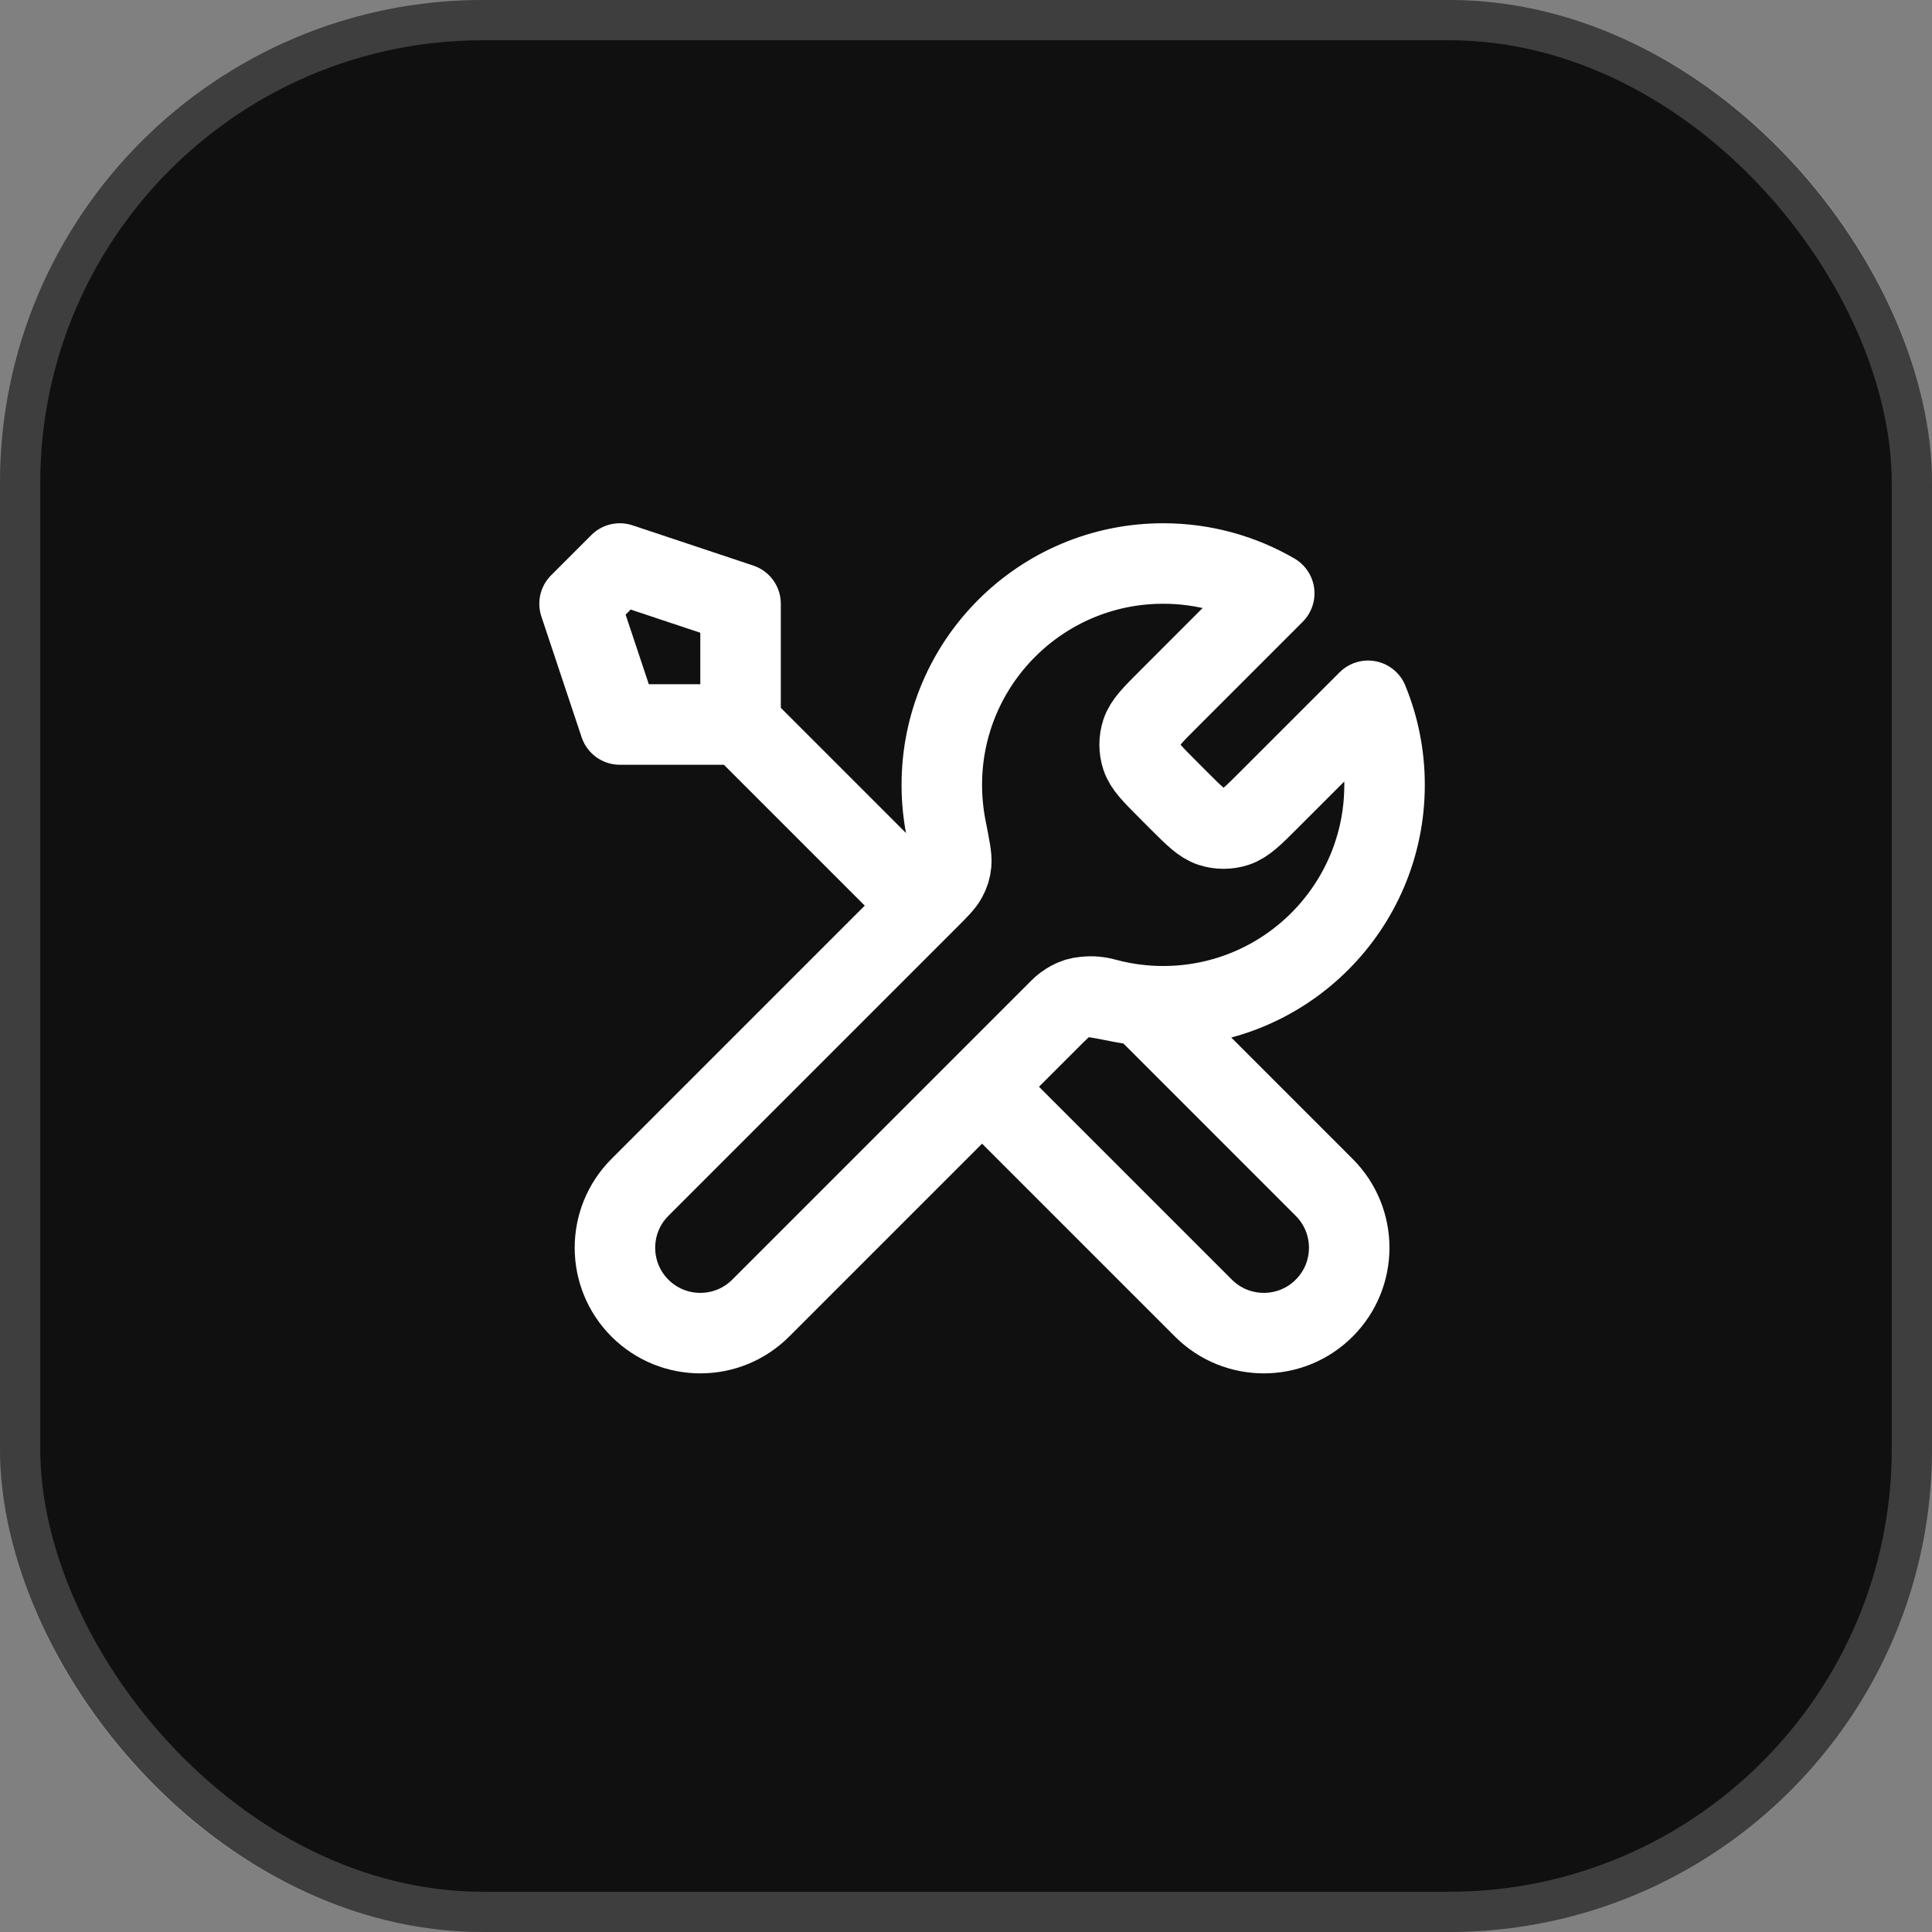 <svg width="48" height="48" viewBox="0 0 48 48" fill="none" xmlns="http://www.w3.org/2000/svg">
<rect x="0" y="0" width="48" height="48" fill="#808080" stroke="none"/>
<rect width="48" height="48" rx="12" fill="#101010"/>
<rect x="0.5" y="0.5" width="47" height="47" rx="11.5" stroke="#F5F5F5" stroke-opacity="0.2"/>
<path d="M18.399 18L22.899 22.5M18.399 18H15.399L14.399 15L15.399 14L18.399 15V18ZM31.658 14.741L29.031 17.369C28.635 17.765 28.437 17.963 28.363 18.191C28.297 18.392 28.297 18.608 28.363 18.809C28.437 19.037 28.635 19.235 29.031 19.631L29.268 19.869C29.664 20.265 29.862 20.463 30.09 20.537C30.291 20.602 30.508 20.602 30.708 20.537C30.937 20.463 31.135 20.265 31.531 19.869L33.989 17.411C34.253 18.055 34.399 18.76 34.399 19.5C34.399 22.538 31.937 25 28.899 25C28.533 25 28.175 24.964 27.829 24.896C27.343 24.8 27.1 24.752 26.953 24.767C26.796 24.782 26.719 24.806 26.58 24.88C26.449 24.95 26.318 25.081 26.056 25.343L18.899 32.5C18.071 33.328 16.728 33.328 15.899 32.5C15.071 31.672 15.071 30.328 15.899 29.5L23.056 22.343C23.318 22.081 23.449 21.95 23.519 21.82C23.593 21.681 23.617 21.604 23.633 21.447C23.647 21.299 23.599 21.056 23.503 20.57C23.435 20.224 23.399 19.866 23.399 19.5C23.399 16.462 25.862 14 28.899 14C29.905 14 30.847 14.27 31.658 14.741ZM24.399 27L29.899 32.5C30.728 33.328 32.071 33.328 32.899 32.5C33.728 31.672 33.728 30.328 32.899 29.5L28.375 24.975C28.054 24.945 27.742 24.887 27.44 24.804C27.051 24.698 26.624 24.775 26.339 25.06L24.399 27Z" stroke="white" stroke-width="2" stroke-linecap="round" stroke-linejoin="round"/>
</svg>
